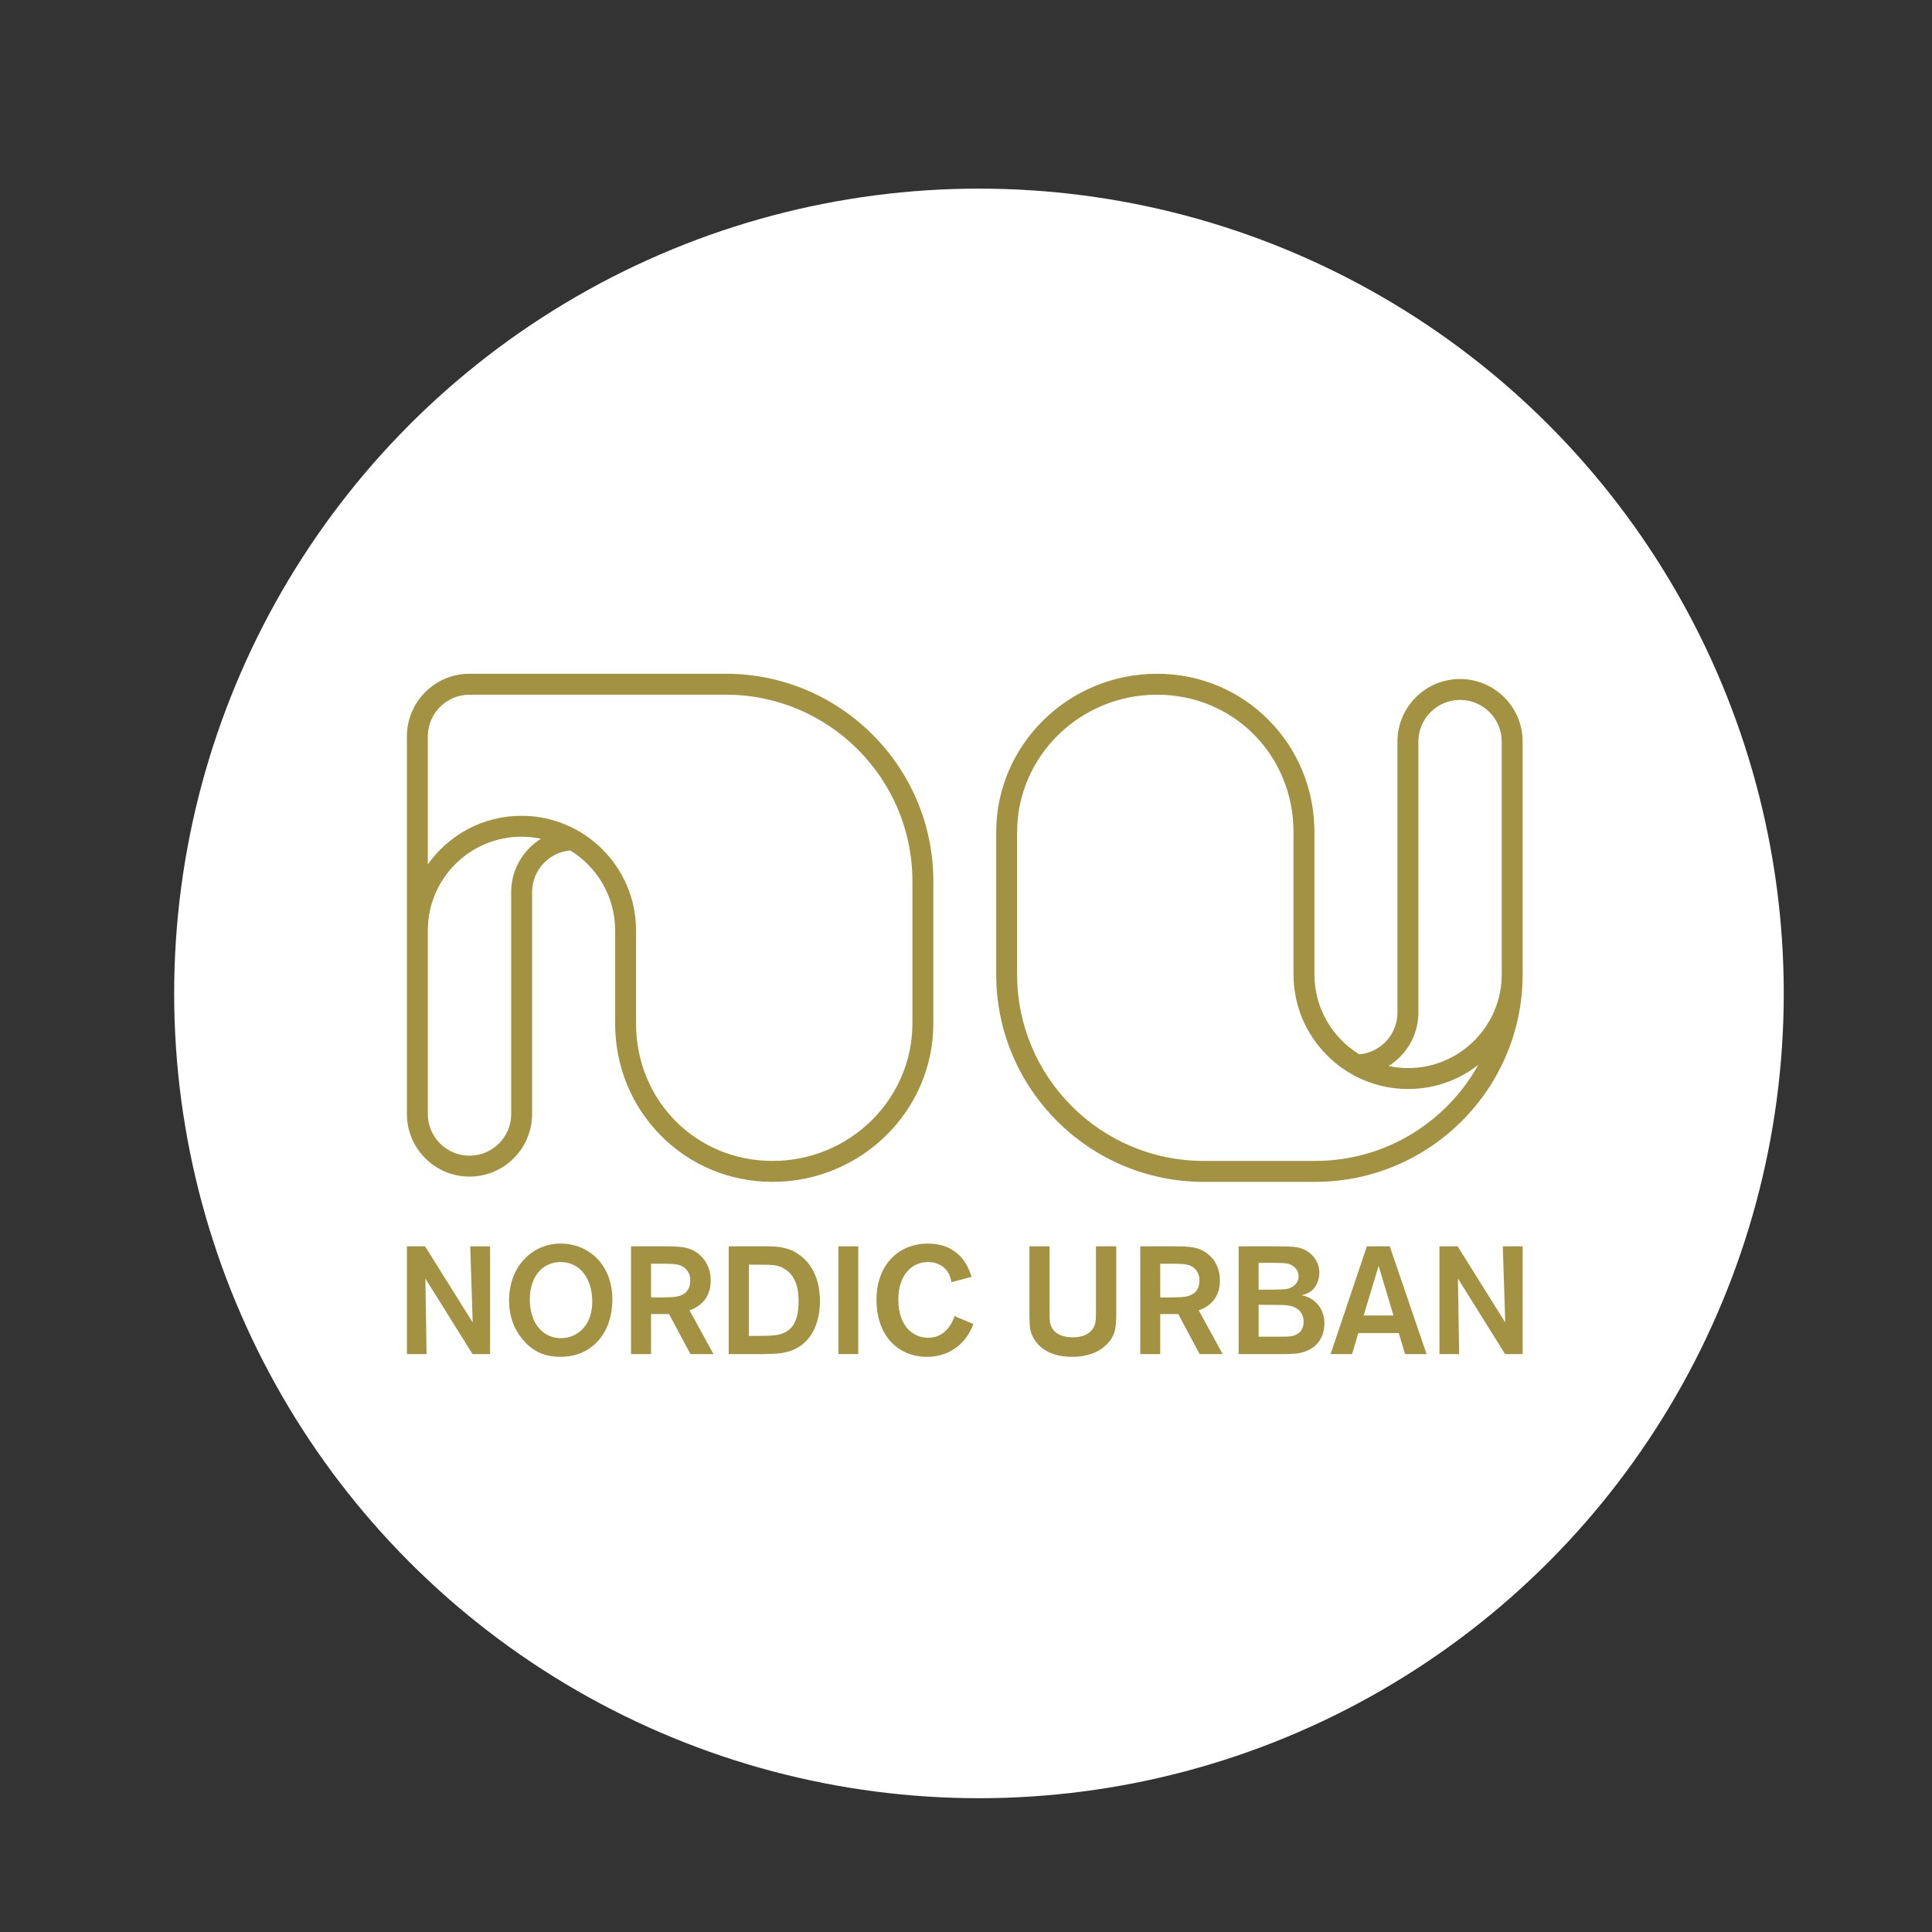 <?xml version="1.0" encoding="UTF-8" standalone="no"?>
<svg
   xmlns:dc="http://purl.org/dc/elements/1.1/"
   xmlns:cc="http://creativecommons.org/ns#"
   xmlns:rdf="http://www.w3.org/1999/02/22-rdf-syntax-ns#"
   xmlns:svg="http://www.w3.org/2000/svg"
   xmlns="http://www.w3.org/2000/svg"
   xmlns:sodipodi="http://sodipodi.sourceforge.net/DTD/sodipodi-0.dtd"
   xmlns:inkscape="http://www.inkscape.org/namespaces/inkscape"
   inkscape:version="1.0 (4035a4f, 2020-05-01)"
   sodipodi:docname="nordic_urban_logo_yellow.svg"
   viewBox="0 0 600 600"
   height="600"
   width="600"
   xml:space="preserve"
   id="svg28"
   version="1.1"><rect x="0" y="0" width="600" height="600" fill="#333333" stroke="none"/><defs
     id="defs32"><clipPath
       id="clipPath44"
       clipPathUnits="userSpaceOnUse"><path
         id="path42"
         d="M 0,307.416 H 408.225 V 0 H 0 Z" /></clipPath></defs><sodipodi:namedview
     inkscape:current-layer="g36"
     inkscape:window-maximized="0"
     inkscape:window-y="23"
     inkscape:window-x="0"
     inkscape:cy="225.41236"
     inkscape:cx="175.65631"
     inkscape:zoom="0.3419913"
     showgrid="false"
     id="namedview30"
     inkscape:window-height="480"
     inkscape:window-width="1383"
     inkscape:pageshadow="2"
     inkscape:pageopacity="0"
     guidetolerance="10"
     gridtolerance="10"
     objecttolerance="10"
     borderopacity="1"
     bordercolor="#666666"
     pagecolor="#ffffff" /><g
     transform="matrix(1.333,0,0,-1.333,0,409.888)"
     inkscape:label="nordic_urban_logo_yellow"
     inkscape:groupmode="layer"
     id="g36"><circle
       r="187.5"
       transform="scale(1,-1)"
       cy="-76.05"
       cx="228.076"
       id="path100"
       style="fill:#ffffff;fill-rule:evenodd;stroke-width:0.75" /><g
       transform="translate(20.658,-82.756)"
       id="g38"><g
         clip-path="url(#clipPath44)"
         id="g40"><g
           transform="translate(100.832,195.314)"
           id="g46"><path
             id="path48"
             style="fill:#a29242;fill-opacity:1;fill-rule:nonzero;stroke:none"
             d="m 0,0 c -12.03,0 -21.817,-9.788 -21.817,-21.819 v -42.787 c 0,-5.356 4.356,-9.711 9.711,-9.711 5.355,0 9.71,4.355 9.71,9.711 v 51.728 c 0,5.206 2.785,9.818 6.942,12.402 C 3.079,-0.165 1.558,0 0,0 m 0,4.874 c 14.718,0 26.693,-11.975 26.693,-26.693 v -21.677 c 0,-17.967 13.97,-32.04 31.804,-32.04 17.968,0 32.586,14.373 32.586,32.04 v 33.132 c 0,23.96 -19.492,43.453 -43.452,43.453 h -59.737 c -5.355,0 -9.711,-4.358 -9.711,-9.711 V -6.457 C -16.981,0.394 -9.004,4.874 0,4.874 m 58.497,-85.285 c -9.892,0 -19.135,3.831 -26.025,10.787 -6.87,6.936 -10.654,16.215 -10.654,26.128 v 21.677 C 21.818,-13.95 17.63,-7.04 11.366,-3.2 6.408,-3.623 2.479,-7.831 2.479,-12.878 v -51.728 c 0,-8.043 -6.543,-14.586 -14.585,-14.586 -8.043,0 -14.586,6.543 -14.586,14.586 v 87.984 c 0,8.042 6.543,14.585 14.586,14.585 h 59.737 c 26.648,0 48.327,-21.679 48.327,-48.327 v -33.132 c 0,-20.355 -16.805,-36.915 -37.461,-36.915" /></g><g
           transform="translate(302.846,141.887)"
           id="g50"><path
             id="path52"
             style="fill:#a29242;fill-opacity:1;fill-rule:nonzero;stroke:none"
             d="m 0,0 c 1.468,-0.313 2.988,-0.477 4.547,-0.477 12.03,0 21.817,9.789 21.817,21.819 v 54.243 c 0,5.354 -4.356,9.712 -9.711,9.712 -5.354,0 -9.711,-4.358 -9.711,-9.712 V 12.401 C 6.942,7.195 4.158,2.583 0,0 m -53.95,86.516 c -17.968,0 -32.587,-14.373 -32.587,-32.041 V 21.342 c 0,-23.959 19.492,-43.451 43.453,-43.451 h 25.996 c 16.313,0 30.555,9.036 37.984,22.365 -4.519,-3.514 -10.194,-5.608 -16.349,-5.608 -14.719,0 -26.693,11.975 -26.693,26.694 v 33.133 c 0,17.966 -13.97,32.041 -31.804,32.041 m 36.862,-113.5 h -25.996 c -26.648,0 -48.327,21.679 -48.327,48.326 v 33.133 c 0,20.355 16.805,36.915 37.461,36.915 9.891,0 19.135,-3.831 26.025,-10.788 6.87,-6.936 10.654,-16.214 10.654,-26.127 V 21.342 c 0,-7.869 4.187,-14.779 10.451,-18.617 4.959,0.421 8.888,4.629 8.888,9.676 v 63.184 c 0,8.043 6.543,14.586 14.585,14.586 8.042,0 14.585,-6.543 14.585,-14.586 V 21.342 c 0,-26.647 -21.678,-48.326 -48.326,-48.326" /></g><g
           transform="translate(88.897,99.883)"
           id="g54"><path
             id="path56"
             style="fill:#a29242;fill-opacity:1;fill-rule:nonzero;stroke:none"
             d="m 0,0 h 4.623 v -25.104 h -4.09 l -10.987,17.602 0.285,-17.602 h -4.588 V 0 h 4.232 L 0.569,-17.742 Z" /></g><g
           transform="translate(109.959,96.22)"
           id="g58"><path
             id="path60"
             style="fill:#a29242;fill-opacity:1;fill-rule:nonzero;stroke:none"
             d="m 0,0 c -4.303,0 -7.183,-3.484 -7.183,-8.711 0,-5.652 3.129,-9.032 7.289,-9.032 3.13,0 7.148,2.275 7.255,8.32 C 7.467,-4.515 4.942,0 0,0 m -0.036,-22.08 c -3.164,0 -6.08,0.889 -8.64,3.839 -2.489,2.881 -3.343,6.153 -3.343,9.316 0,7.681 5.192,13.229 12.055,13.229 6.222,0 12.054,-4.623 12.018,-13.193 -0.036,-7.182 -4.373,-13.191 -12.09,-13.191" /></g><g
           transform="translate(131.021,95.83)"
           id="g62"><path
             id="path64"
             style="fill:#a29242;fill-opacity:1;fill-rule:nonzero;stroke:none"
             d="m 0,0 v -7.858 h 1.636 c 1.6,0 2.204,0.035 3.093,0.07 1.031,0.036 4.41,0.214 4.41,3.876 0,0.533 -0.036,2.383 -1.992,3.378 C 6.152,-0.036 4.943,0 2.169,0 Z m -4.658,4.053 h 8 C 6.686,4.017 8.925,4.017 11.129,2.24 c 1.565,-1.281 2.774,-3.272 2.774,-6.187 0,-4.801 -3.52,-6.472 -4.942,-6.9 l 5.582,-10.204 H 9.174 l -4.978,9.316 H 0 v -9.316 h -4.658 z" /></g><g
           transform="translate(153.804,95.615)"
           id="g66"><path
             id="path68"
             style="fill:#a29242;fill-opacity:1;fill-rule:nonzero;stroke:none"
             d="m 0,0 v -16.604 h 1.991 c 3.556,0 4.801,0.177 5.867,0.569 1.814,0.71 3.734,2.276 3.734,7.502 0,2.347 -0.356,6.186 -3.84,7.858 C 6.401,-0.069 5.654,-0.035 2.489,0 Z m -4.693,4.268 h 8.996 c 2.168,-0.037 4.8,-0.072 7.431,-1.955 4.196,-2.953 4.837,-8.001 4.837,-10.811 0,-4.302 -1.459,-8.675 -5.156,-10.809 -2.49,-1.458 -5.121,-1.494 -8.072,-1.529 h -8.036 z" /></g><path
           id="path70"
           style="fill:#a29242;fill-opacity:1;fill-rule:nonzero;stroke:none"
           d="m 179.297,74.779 h -4.623 v 25.104 h 4.623 z" /><g
           transform="translate(206.124,81.784)"
           id="g72"><path
             id="path74"
             style="fill:#a29242;fill-opacity:1;fill-rule:nonzero;stroke:none"
             d="m 0,0 c -0.318,-0.817 -0.924,-2.276 -2.168,-3.77 -1.778,-2.061 -4.587,-3.875 -8.676,-3.875 -6.65,0 -11.735,4.872 -11.735,13.263 0,8.533 5.512,13.121 11.912,13.121 7.823,0 9.673,-6.01 10.241,-7.751 L -5.12,9.742 c -0.07,0.462 -0.284,1.529 -0.924,2.49 -0.534,0.782 -1.92,2.204 -4.516,2.204 -4.089,0 -6.934,-3.377 -6.934,-8.747 0,-5.725 3.023,-8.889 6.97,-8.889 2.346,0 3.769,1.138 4.8,2.453 0.818,1.103 1.138,2.027 1.316,2.596 z" /></g><g
           transform="translate(239.403,99.883)"
           id="g76"><path
             id="path78"
             style="fill:#a29242;fill-opacity:1;fill-rule:nonzero;stroke:none"
             d="m 0,0 v -15.823 c -0.035,-2.846 -0.035,-5.192 -2.701,-7.467 -2.561,-2.24 -5.867,-2.453 -7.574,-2.453 -1.53,0 -3.024,0.178 -4.446,0.675 -2.986,1.031 -4.586,3.2 -5.156,5.086 -0.32,1.101 -0.32,1.883 -0.353,5.013 V 0 h 4.693 v -15.432 c 0,-1.066 -0.037,-2.097 0.32,-3.058 0.959,-2.417 3.59,-2.702 5.084,-2.702 0.746,0 2.631,0.036 4.018,1.244 1.386,1.245 1.386,2.668 1.386,4.764 V 0 Z" /></g><g
           transform="translate(249.653,95.83)"
           id="g80"><path
             id="path82"
             style="fill:#a29242;fill-opacity:1;fill-rule:nonzero;stroke:none"
             d="m 0,0 v -7.858 h 1.635 c 1.601,0 2.205,0.035 3.094,0.07 1.031,0.036 4.41,0.214 4.41,3.876 0,0.533 -0.035,2.383 -1.993,3.378 C 6.15,-0.036 4.941,0 2.168,0 Z m -4.658,4.053 h 8 C 6.686,4.017 8.926,4.017 11.129,2.24 c 1.564,-1.281 2.773,-3.272 2.773,-6.187 0,-4.801 -3.519,-6.472 -4.941,-6.9 l 5.582,-10.204 H 9.174 l -4.979,9.316 H 0 v -9.316 h -4.658 z" /></g><g
           transform="translate(272.571,86.266)"
           id="g84"><path
             id="path86"
             style="fill:#a29242;fill-opacity:1;fill-rule:nonzero;stroke:none"
             d="m 0,0 v -7.433 h 4.623 c 2.773,0 3.52,0 4.729,0.853 0.64,0.463 1.138,1.423 1.138,2.633 0,0.567 -0.107,1.244 -0.463,1.884 -1.138,2.026 -3.769,2.026 -5.369,2.026 z M 0,9.776 V 3.52 h 1.6 c 1.316,0 2.275,0 2.845,0.035 1.174,0 2.346,0.034 3.2,0.498 0.996,0.498 1.671,1.458 1.671,2.595 0,0.96 -0.498,1.92 -1.459,2.489 C 6.863,9.706 6.365,9.742 2.951,9.776 Z m -4.658,3.841 h 8.961 c 3.342,-0.036 4.23,-0.071 5.441,-0.426 2.524,-0.747 4.408,-2.987 4.408,-5.724 0,-1.104 -0.355,-2.454 -1.066,-3.414 -0.783,-1.032 -1.779,-1.566 -3.131,-1.815 2.775,-0.497 5.371,-2.737 5.371,-6.613 0,-2.88 -1.459,-5.439 -4.48,-6.507 -1.6,-0.569 -2.846,-0.604 -5.69,-0.604 h -9.814 z" /></g><g
           transform="translate(303.983,83.775)"
           id="g88"><path
             id="path90"
             style="fill:#a29242;fill-opacity:1;fill-rule:nonzero;stroke:none"
             d="M 0,0 -3.449,11.556 -6.934,0 Z m 1.244,-4.09 h -9.422 l -1.459,-4.906 h -5.011 l 8.46,25.103 h 5.334 L 7.717,-8.996 H 2.703 Z" /></g><g
           transform="translate(329.461,99.883)"
           id="g92"><path
             id="path94"
             style="fill:#a29242;fill-opacity:1;fill-rule:nonzero;stroke:none"
             d="M 0,0 H 4.623 V -25.104 H 0.535 l -10.988,17.602 0.285,-17.602 h -4.588 V 0 h 4.233 L 0.57,-17.742 Z" /></g></g></g></g></svg>
